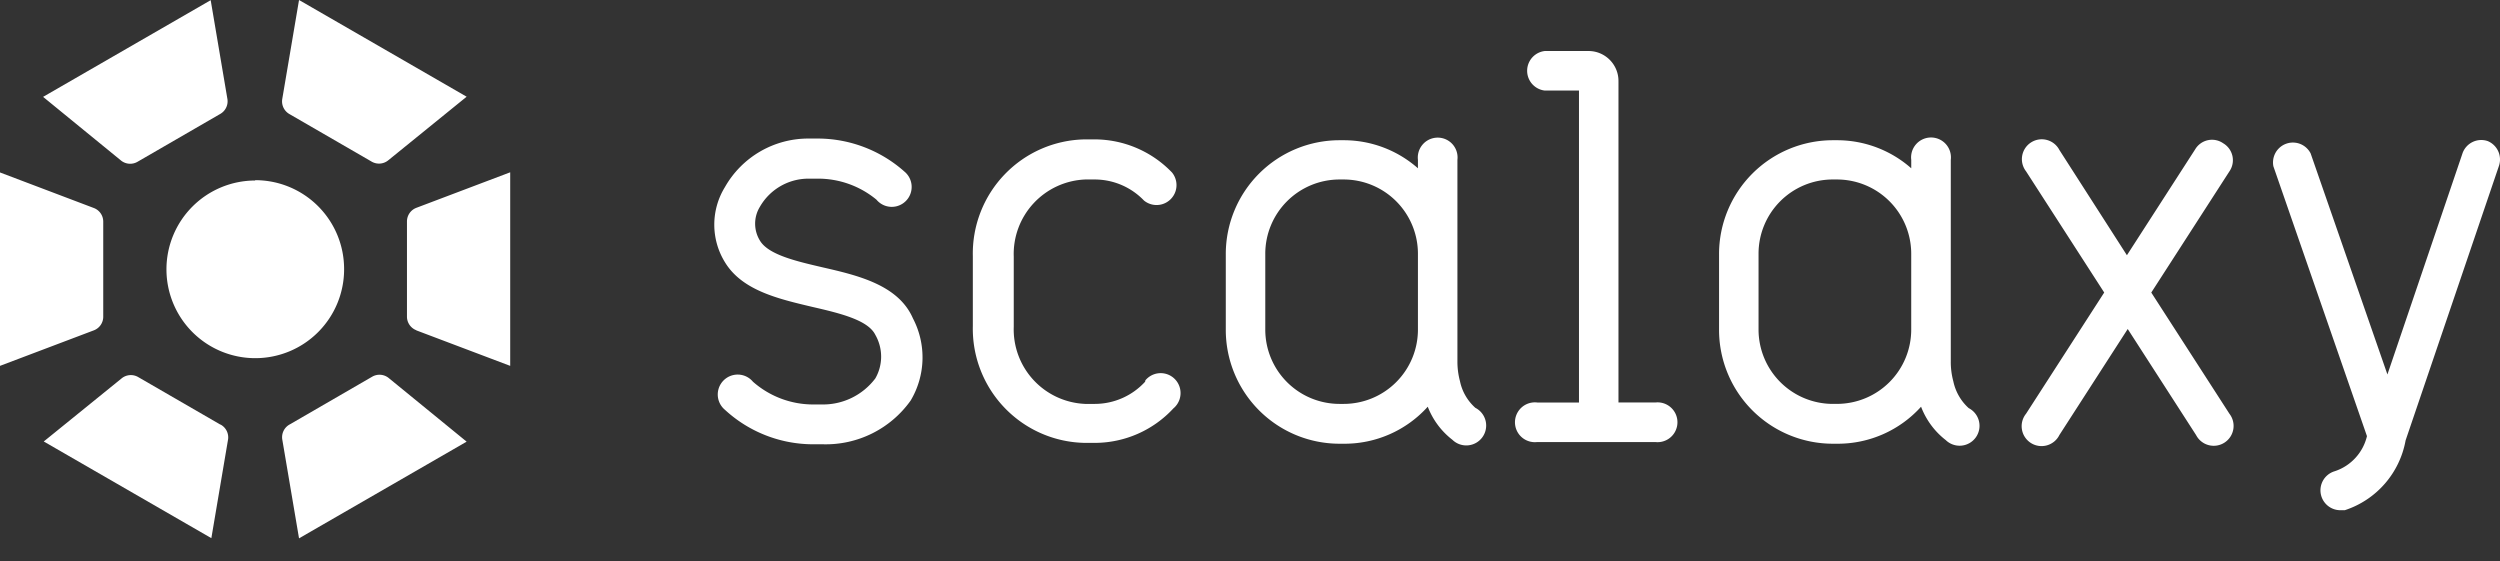 <svg xmlns="http://www.w3.org/2000/svg" width="98" height="22" viewBox="0 0 98 22">
    <rect x="0" y="0" width="98" height="22" fill="#333333" stroke="none"/>
    <g fill="#FFF" fill-rule="evenodd">
        <path d="M10.007 7.076a3.482 3.482 0 1 0 3.482 3.482 3.482 3.482 0 0 0-3.47-3.495h-.026l.014.013zm-1.36 9.573L5.42 14.783a.572.572 0 0 0-.657.053l-3.048 2.47 6.57 3.79.657-3.882a.571.571 0 0 0-.309-.578l.014.013zm-4.6-4.218V8.686a.57.57 0 0 0-.368-.532L0 6.76v7.582l3.68-1.393a.571.571 0 0 0 .367-.519zM8.916 3.89L8.259.007l-6.57 3.79 3.048 2.49c.186.155.45.176.657.053L8.62 4.474a.571.571 0 0 0 .296-.584zm9.376-.099L11.722 0l-.658 3.883a.572.572 0 0 0 .276.585l3.226 1.866a.573.573 0 0 0 .657-.053l3.069-2.49zm-1.971 9.16L20 14.342V6.754l-3.68 1.393a.571.571 0 0 0-.367.532v3.752c.008.228.15.428.361.512l.007.007zm-4.96 3.685l3.225-1.867a.572.572 0 0 1 .657.054l3.049 2.49-6.57 3.79-.658-3.882a.57.57 0 0 1 .296-.585z"/>
        <path fill-rule="nonzero" d="M44.888 14.964l.011-.055a.779.779 0 0 1 1.358.32.781.781 0 0 1-.26.78 4.203 4.203 0 0 1-3.085 1.352h-.384a4.466 4.466 0 0 1-3.146-1.373 4.479 4.479 0 0 1-1.247-3.201v-2.75a4.479 4.479 0 0 1 1.247-3.2 4.466 4.466 0 0 1 3.146-1.373h.384a4.214 4.214 0 0 1 3.03 1.297.781.781 0 0 1-1.098 1.1 2.677 2.677 0 0 0-1.921-.825h-.384a2.923 2.923 0 0 0-2.8 3.024v2.749a2.923 2.923 0 0 0 2.8 3.024h.384a2.678 2.678 0 0 0 1.965-.869zm-12.65-4.486c1.395.319 2.977.692 3.548 2a3.303 3.303 0 0 1-.088 3.223 4.083 4.083 0 0 1-3.437 1.715h-.384a5.102 5.102 0 0 1-3.46-1.352.781.781 0 0 1 .321-1.36.779.779 0 0 1 .778.26c.63.554 1.434.87 2.273.89h.384a2.568 2.568 0 0 0 2.141-1.022 1.717 1.717 0 0 0 0-1.704c-.285-.583-1.383-.847-2.481-1.1-1.35-.319-2.745-.649-3.415-1.748a2.807 2.807 0 0 1 0-2.947 3.754 3.754 0 0 1 3.294-1.902h.351a5.124 5.124 0 0 1 3.393 1.297.781.781 0 0 1-.32 1.36.779.779 0 0 1-.778-.26 3.588 3.588 0 0 0-2.295-.825h-.384a2.196 2.196 0 0 0-1.889 1.1 1.266 1.266 0 0 0 0 1.33c.33.55 1.406.803 2.449 1.045zm24.893 3.683a2.94 2.94 0 0 0 .1.781c.083.404.295.77.603 1.045a.78.78 0 1 1-.9 1.253 3.001 3.001 0 0 1-.966-1.297 4.39 4.39 0 0 1-3.295 1.451h-.164a4.455 4.455 0 0 1-3.153-1.308 4.467 4.467 0 0 1-1.305-3.156V9.96a4.461 4.461 0 0 1 4.458-4.463h.164a4.389 4.389 0 0 1 2.91 1.1v-.33a.781.781 0 0 1 1.19-.753c.255.16.394.453.358.752v7.895zm-4.622 1.672h.164a2.912 2.912 0 0 0 2.91-2.914v-2.97a2.912 2.912 0 0 0-2.91-2.913h-.164a2.912 2.912 0 0 0-2.91 2.914v2.969a2.912 2.912 0 0 0 2.91 2.914zm24.06-.891c.084.407.295.777.604 1.056a.78.78 0 1 1-.9 1.253 3.002 3.002 0 0 1-.967-1.308 4.391 4.391 0 0 1-3.295 1.451h-.165a4.462 4.462 0 0 1-4.459-4.464V9.96a4.462 4.462 0 0 1 4.46-4.463h.164a4.39 4.39 0 0 1 2.91 1.1v-.33a.781.781 0 1 1 1.55 0v7.894c-.003.264.03.526.098.781zm-4.724.89h.165a2.912 2.912 0 0 0 2.91-2.913v-2.97a2.912 2.912 0 0 0-2.91-2.913h-.165a2.908 2.908 0 0 0-2.91 2.914v2.969a2.916 2.916 0 0 0 2.91 2.914zm-6.907-.054h-.054a.78.78 0 0 1 .751 1.192.78.78 0 0 1-.751.358H60.26a.78.78 0 0 1-.752-1.192.78.78 0 0 1 .752-.358h1.636V3.55h-1.34a.78.78 0 0 1 0-1.55h1.735c.645.012 1.16.542 1.153 1.188v12.59h1.493zM86.553 5.495a.768.768 0 0 1 .599.123.77.77 0 0 1 .241 1.1l-3.063 4.75 3.063 4.75a.779.779 0 1 1-1.307.836l-2.679-4.157-2.679 4.156a.78.78 0 1 1-1.306-.836l3.063-4.75-3.063-4.75a.779.779 0 1 1 1.307-.836l2.646 4.124 2.679-4.156a.769.769 0 0 1 .499-.354zm9.976.518a.78.78 0 0 1 .988-.483.781.781 0 0 1 .44.978L94.3 17.262A3.54 3.54 0 0 1 91.917 20h-.197a.78.78 0 0 1-.198-1.528 1.912 1.912 0 0 0 1.263-1.375L89.117 6.52a.78.78 0 0 1 1.46-.506l3.01 8.665 2.942-8.665z"/>
    </g>
</svg>
